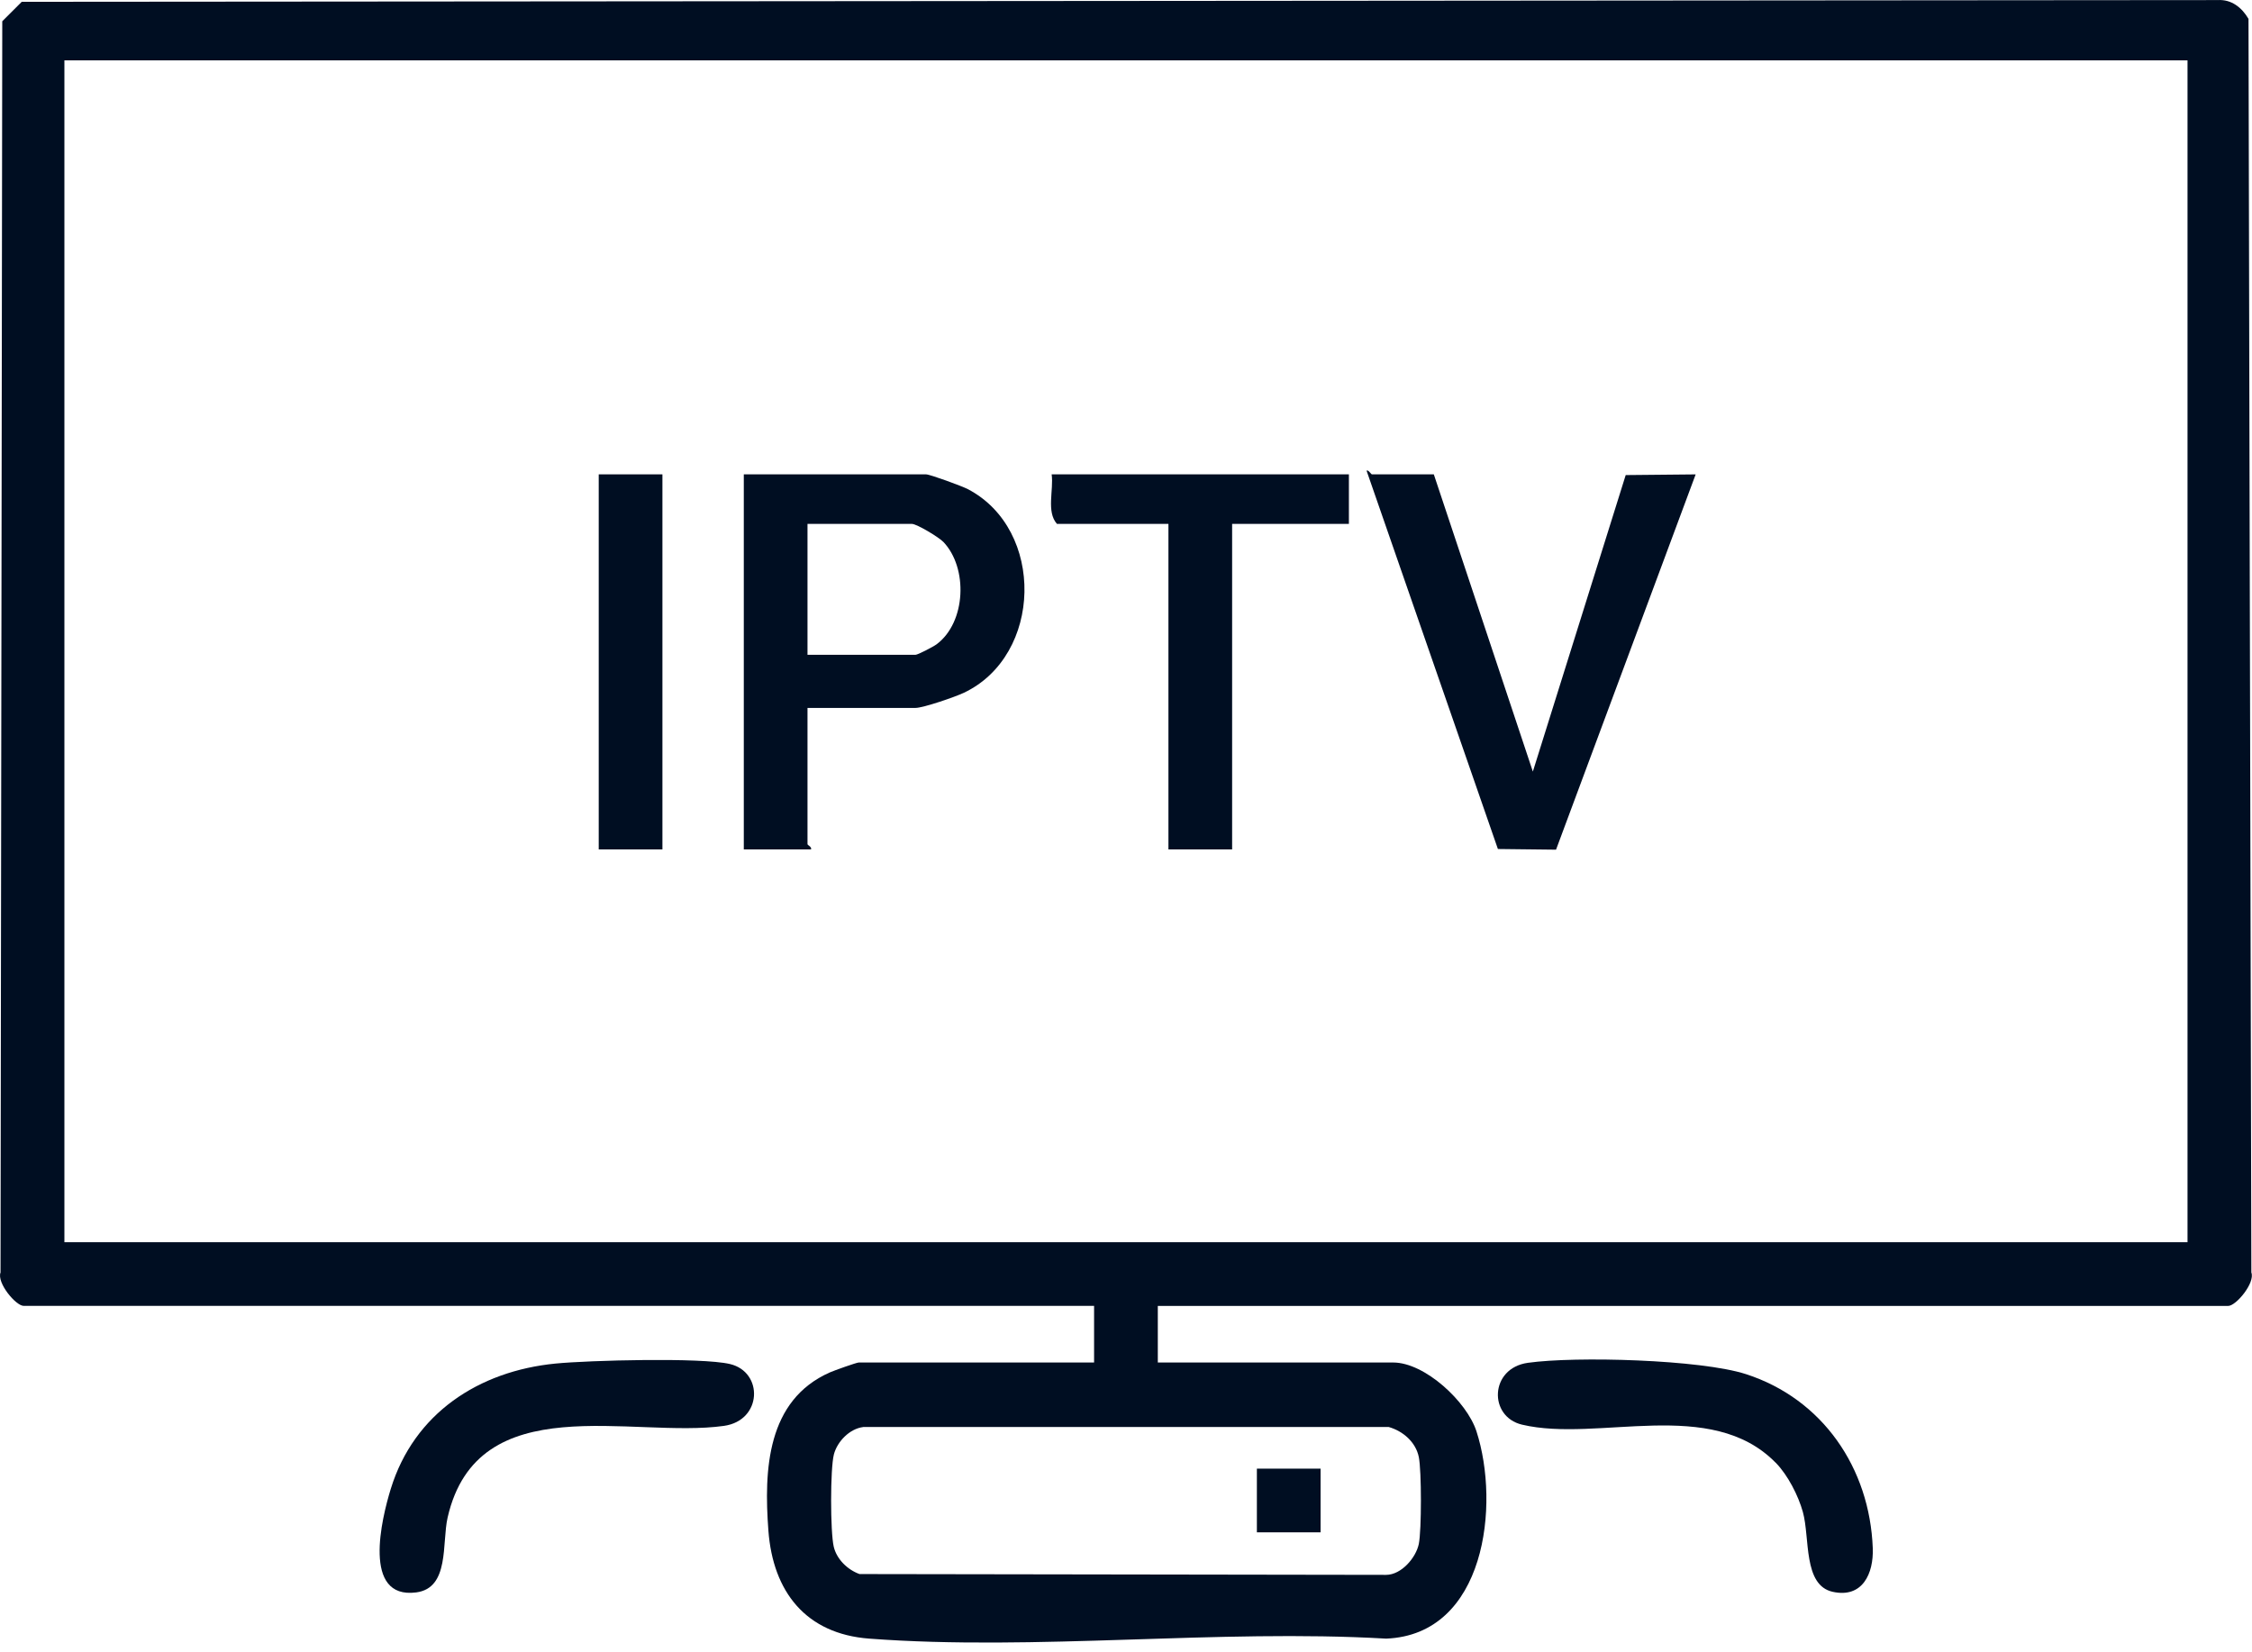 <svg width="169" height="124" viewBox="0 0 169 124" fill="none" xmlns="http://www.w3.org/2000/svg">
<g id="Layer_1" clip-path="url(#clip0_1_124)">
<path id="Vector" d="M86.887 98.003V102.252H104.546C106.928 102.252 110.077 105.184 110.8 107.417C112.587 112.927 111.48 122.675 104.023 122.975C91.396 122.242 77.737 123.915 65.232 122.975C60.471 122.617 58.009 119.457 57.664 114.876C57.319 110.295 57.555 105.088 62.271 102.998C62.587 102.857 64.281 102.252 64.446 102.252H82.105V98.003H1.779C1.192 98.003 -0.255 96.275 0.04 95.494L0.17 1.596L1.631 0.136L166.429 0.006C167.46 -0.058 168.243 0.569 168.737 1.416L168.952 95.496C169.247 96.277 167.802 98.006 167.213 98.006H86.885L86.887 98.003ZM164.161 4.531H4.833V93.223H164.161V4.531ZM64.775 107.096C63.747 107.228 62.829 108.19 62.579 109.148C62.3 110.224 62.306 114.969 62.568 116.079C62.791 117.016 63.599 117.805 64.502 118.129L104.018 118.19C105.168 118.187 106.264 116.9 106.474 115.867C106.684 114.834 106.684 110.391 106.474 109.35C106.246 108.224 105.287 107.398 104.217 107.093H64.775V107.096Z" fill="#000E22"/>
<path id="Vector_2" d="M41.691 102.331C44.19 102.087 52.616 101.859 54.775 102.366C57.305 102.961 57.209 106.601 54.334 107.008C47.461 107.977 35.846 104.041 33.592 113.883C33.151 115.805 33.756 119.18 31.231 119.507C27.152 120.033 28.642 113.954 29.324 111.74C31.066 106.076 35.915 102.897 41.691 102.331Z" fill="#000E22"/>
<path id="Vector_3" d="M133.262 109.782C128.389 104.793 119.937 108.272 114.22 106.917C111.694 106.32 111.779 102.679 114.661 102.275C118.253 101.771 127.622 102.026 131.024 103.125C136.783 104.987 140.312 110.175 140.541 116.185C140.613 118.089 139.771 119.956 137.535 119.462C135.299 118.968 135.838 115.425 135.294 113.466C134.948 112.228 134.165 110.704 133.267 109.782H133.262Z" fill="#000E22"/>
<path id="Vector_4" d="M60.598 53.125V63.349C60.598 63.428 60.935 63.553 60.863 63.747H55.818V35.599H69.494C69.791 35.599 72.213 36.489 72.632 36.709C78.445 39.75 78.243 49.187 72.338 51.989C71.677 52.302 69.287 53.128 68.697 53.128H60.598V53.125ZM60.598 49.142H68.697C68.878 49.142 70.046 48.534 70.293 48.348C72.505 46.691 72.651 42.615 70.795 40.671C70.46 40.321 68.803 39.317 68.431 39.317H60.598V49.142Z" fill="#000E22"/>
<path id="Vector_5" d="M107.6 35.599L115.032 57.905L122 35.653L127.25 35.602L116.772 63.766L112.409 63.716L102.557 35.334C102.652 35.204 102.897 35.599 102.953 35.599H107.6Z" fill="#000E22"/>
<path id="Vector_6" d="M101.227 35.599V39.317H92.464V63.747H87.684V39.317H79.319C78.506 38.398 79.085 36.778 78.921 35.599H101.227Z" fill="#000E22"/>
<path id="Vector_7" d="M49.711 35.599H44.931V63.747H49.711V35.599Z" fill="#000E22"/>
<path id="Vector_8" d="M99.102 110.218H94.322V114.998H99.102V110.218Z" fill="#000E22"/>
</g>
<defs>
<clipPath id="clip0_1_124">
<rect width="168.992" height="123.272" fill="white"/>
</clipPath>
</defs>
</svg>
